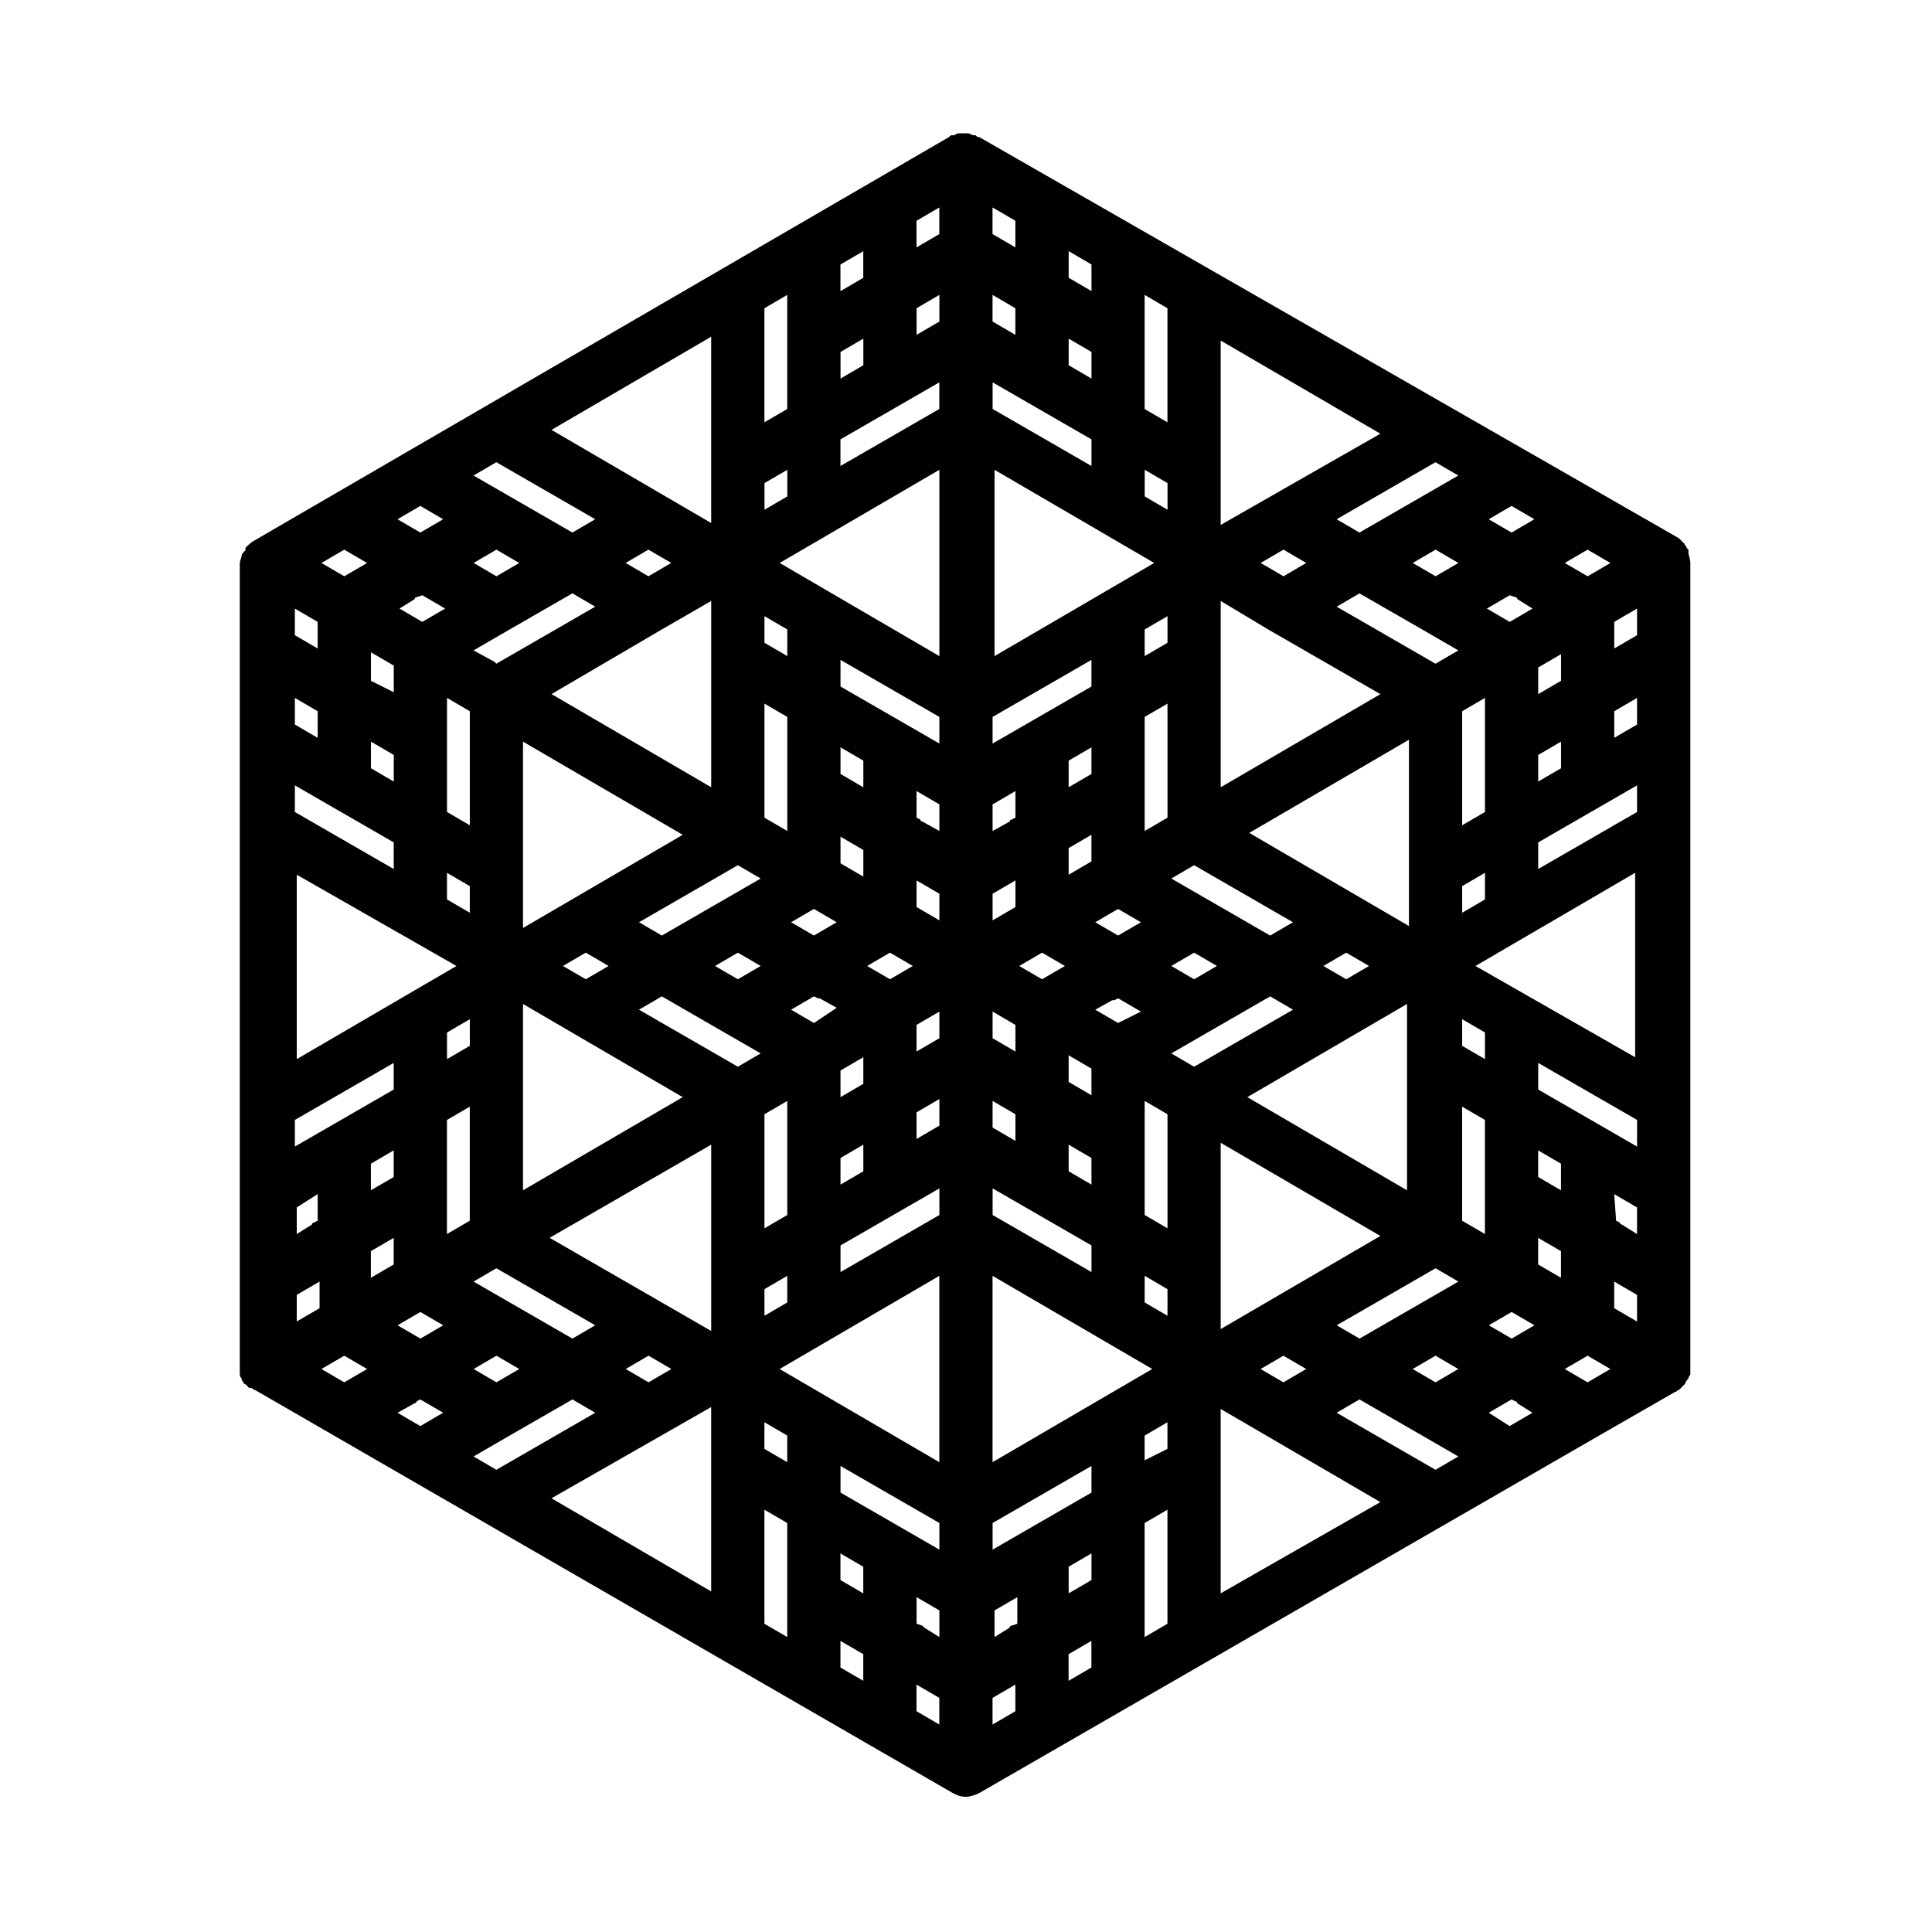 <?xml version="1.0" encoding="UTF-8"?>
<!-- Uploaded to: ICON Repo, www.iconrepo.com, Generator: ICON Repo Mixer Tools -->
<svg fill="#000000" width="800px" height="800px" version="1.1" viewBox="144 144 512 512" xmlns="http://www.w3.org/2000/svg">
 <path d="m591.45 509.32c0-0.504 0.504-1.008 0.504-1.008v-0.504-0.504-0.504-213.61c0-1.008-0.504-2.016-0.504-3.023v-0.504l-0.504-0.504c0-0.504-0.504-0.504-0.504-1.008-0.504-0.504-0.504-0.504-1.008-1.008l-0.504-0.504-185.4-106.3c-0.504 0-0.504 0-1.008-0.504h-0.504c-0.504 0-1.008-0.504-1.512-0.504h-1.008-1.008c-0.504 0-1.008 0-1.512 0.504h-0.504c-0.504 0-0.504 0-1.008 0.504l-183.89 106.81c-1.008 0.504-2.016 1.512-2.519 2.016v0.504s0 0.504-0.504 0.504c0 0.504-0.504 0.504-0.504 1.008 0 0.504-0.504 1.512-0.504 2.016v213.11 1.008 0.504c0 0.504 0 1.008 0.504 1.512 0 0.504 0 0.504 0.504 1.008 0 0.504 0.504 0.504 0.504 0.504l1.008 1.008h0.504c0.504 0 0.504 0.504 1.008 0.504l184.9 106.81c1.008 0.504 2.016 1.008 3.527 1.008 1.008 0 2.519-0.504 3.527-1.008l164.24-94.715 20.152-11.586c0.504 0 0.504-0.504 1.008-0.504 0.504-0.504 0.504-0.504 1.008-1.008l0.504-0.504c0.5-1.016 0.5-1.016 1.004-1.52zm-46.852-10.578-6.047-3.527 6.047-3.527 6.047 3.527zm-117.39-282.64v-0.504-5.039l6.047 3.527v7.055l-6.047-3.527zm77.082 282.64-6.047-3.527 26.199-15.113 6.047 3.527zm-71.035 63.984-6.047 3.523v-7.055l6.047-3.527zm-21.16 12.09s-0.504 0-0.504 0.504l-4.031 2.519v-7.055l6.047-3.527v7.055zm-25.191-0.504v-7.055l6.047 3.527v7.055l-4.031-2.519s-0.504-0.504-0.504-0.504zm-71.035-63.984-6.047-3.527 6.047-3.527 6.047 3.527zm-40.305 0-6.047-3.527 6.047-3.527 6.047 3.527zm-26.199-15.113 6.047-3.527 6.047 3.527-6.047 3.527zm5.039-192.96 1.512-0.504 6.047 3.527-6.047 3.527-6.047-3.527 4.031-2.519c0-0.504 0.504-0.504 0.504-0.504zm27.203-9.066-6.047 3.527-6.047-3.527 6.047-3.527zm71.039-24.688v7.055l-6.047 3.527v-7.055zm14.105-31.234 6.047-3.527v7.055l-6.047 3.527zm26.199-15.117v7.055l-6.047 3.527v-7.055zm40.305 15.117v7.055l-6.047-3.527v-7.055zm0 23.172v7.055l-26.199-15.113v-7.055zm20.152 11.59v7.055l-6.047-3.527v-7.055zm30.73 17.633 6.047 3.527-6.047 3.527-6.047-3.527zm40.309 0 6.047 3.527-6.047 3.527-6.047-3.527zm21.156 12.594s0.504 0 0.504 0.504l4.031 2.519-6.047 3.527-6.047-3.527 6.047-3.527zm-138.55 252.41v-7.055l26.199-15.113v7.055zm-40.305-15.113v-7.055l26.199 15.113v7.055zm-124.44-217.65v-5.039l6.047 3.527v7.055l-6.047-3.023v-1.512-1.008zm150.64-53.402v49.375l-42.32-24.688zm56.93 24.688-42.32 24.688v-49.375zm101.77 139.55v-7.055l26.199 15.113v7.055zm-144.59 33.25v-7.055l26.199 15.113v7.055zm-40.305 15.117v-7.055l26.199-15.113v7.055zm-98.242-67.008v7.055l-6.047 3.527v-7.055zm-20.152-62.977-6.047-3.527v-7.055l6.047 3.527zm14.105-22.168 6.047 3.527v30.23l-6.047-3.527zm295.23-7.055v0.504 2.016l-6.047 3.527v-7.055l6.047-3.527zm-6.047 29.223v-7.055l6.047-3.527v7.055zm-20.152 34.762v-7.055l6.047-3.527v7.055zm-104.29 68.52v-7.055l6.047 3.527v7.055zm-60.457 3.527v-7.055l6.047-3.527v7.055zm40.305-38.793v-7.055l6.047 3.527v7.055zm-20.152 3.527v-7.055l6.047-3.527v7.055zm-104.29-82.121 42.32 24.688-42.32 24.688zm110.34 40.305v7.055l-6.047-3.527v-7.055zm20.152-3.527v7.055l-6.047 3.527v-7.055zm104.29 12.09-42.32-24.688 42.32-24.688zm-151.65-1.008-6.043 3.527-6.047-3.527 6.047-3.527zm14.109 8.062 6.047 3.527-6.047 3.523-6.047-3.523zm34.258 3.527 6.047-3.527 6.047 3.527-6.047 3.523zm20.152-11.59 6.047-3.527 6.047 3.527-6.047 3.527zm-94.715-15.113 6.047 3.527-26.199 15.113-6.047-3.527zm0 23.176 6.047 3.527-6.047 3.523-6.047-3.523zm20.152 11.586 1.008 0.504h0.504l4.535 2.519-6.047 4.031-6.047-3.527zm74.562 3.527 4.535-2.519h0.504l1.008-0.504 6.047 3.527-6.047 3.023zm26.199-8.062-6.047-3.523 6.047-3.527 6.047 3.527zm-6.047-26.699 6.047-3.527 26.199 15.113-6.047 3.527zm-27.207-1.008v-7.055l6.047-3.527v7.055zm6.047-26.703-6.047 3.527v-7.055l6.047-3.527zm-20.152 11.59-1.008 0.504s-0.504 0-0.504 0.504l-4.535 2.519v-7.055l6.047-3.527zm-20.152 3.523-4.535-2.519s-0.504 0-0.504-0.504l-1.008-0.504v-7.055l6.047 3.527zm-20.152-18.641v7.055l-6.047-3.527v-7.055zm-6.047 20.152 6.047 3.527v7.055l-6.047-3.527zm-67.508 30.734 6.047 3.527-6.047 3.523-6.047-3.523zm20.152 11.586 26.199 15.113-6.047 3.527-26.199-15.113zm53.402 16.121v5.039 0.504 1.512l-6.047 3.527v-7.055zm14.105 21.664v-7.055l6.047-3.527v7.055zm20.152-10.074 6.047 3.527v7.055l-6.047-3.527zm26.199-1.512-6.047-3.527v-1.512-0.504-5.039l6.047 3.527zm21.16-11.086 26.199-15.113 6.047 3.527-26.199 15.113zm46.352-19.648-6.047-3.523 6.047-3.527 6.047 3.527zm30.73-40.809v-30.23l6.047-3.527v30.23zm-84.137 1.512v-30.23l6.047-3.527v30.23zm6.047-49.875-6.047 3.527v-7.055l6.047-3.527zm-20.152 4.535v7.055l-26.199 15.113v-7.055zm-40.305 15.113v7.055l-26.199-15.113v-7.055zm-40.305-16.121-6.047-3.527v-7.055l6.047 3.527zm-6.047 12.594 6.047 3.527v30.23l-6.047-3.527zm-78.09 48.367v7.055l-6.047-3.527v-7.055zm14.105 31.234 42.32 24.688-42.32 24.688zm70.031 25.695v30.23l-6.047 3.527v-30.227zm-6.047 49.875 6.047-3.527v7.055l-6.047 3.527zm100.76 3.527v-7.055l6.047 3.527v7.055zm6.047-30.73v11.082l-6.047-3.527v-30.23l6.047 3.527zm21.16-23.68 42.32-24.688v49.375zm56.93-20.656 6.047 3.527v7.055l-6.047-3.527zm3.527-14.105 42.32-24.688v48.871zm16.625-25.695v-7.055l26.199-15.113v7.055zm20.152-34.762v-7.055l6.047-3.527v7.055zm0-23.68v-7.055l6.047-3.527v7.055zm-104.29 36.777v-49.371l12.594 7.559 29.727 17.129zm-148.12-41.816 13.098-7.559v49.371l-42.32-24.688zm-91.191 21.664v7.055l-6.047-3.527v-7.055zm20.152 34.762v7.055l-26.199-15.113v-7.055zm16.625 32.75-42.32 24.688v-48.871zm-16.625 25.691v7.055l-26.199 15.113v-7.055zm-20.152 34.766v7.055l-1.008 0.504s-0.504 0-0.504 0.504l-4.031 2.519v-7.055zm14.105-8.062 6.047-3.527v7.055l-6.047 3.527zm20.152-11.586 6.047-3.527v30.23l-6.047 3.527zm70.031 6.547v49.371l-42.824-24.688zm60.457 34.766v49.375l-42.32-24.688zm14.105 49.371v-49.375l42.32 24.688zm60.457-35.266v-49.371l42.32 24.688zm63.984-28.719v-30.23l6.047 3.527v30.23zm20.152-18.641 6.047 3.527v7.055l-6.047-3.527zm20.152 11.59 6.047 3.527v7.055l-4.031-2.519s-0.504 0-0.504-0.504l-1.008-0.504zm-50.883-149.63 9.574 5.543-6.047 3.527-26.199-15.113 6.047-3.527zm-127.97-65.496v7.055l-26.199 15.113v-7.055zm-71.039 47.863-6.047 3.527-6.047-3.527 6.047-3.527zm-20.152 11.586-26.199 15.113-0.504-0.504-5.543-3.023 9.574-5.543 16.625-9.574zm-73.555 4.031v7.055l-6.047-3.527v-7.055zm-5.543 178.35 6.047-3.527v7.055l-6.047 3.527zm19.648-11.586 6.047-3.527v7.055l-6.047 3.527zm27.207 8.062 6.047-3.527 26.199 15.113-6.047 3.527zm77.082 37.281 6.047 3.527v7.055l-6.047-3.527zm20.152 34.762 6.047 3.527v7.055l-6.047-3.527zm80.609-31.234 6.047-3.527v7.055l-6.047 3.019zm30.734-17.637 6.047-3.527 6.047 3.527-6.047 3.527zm73.555-27.707v-7.055l6.047 3.527v7.055zm20.152 4.535 6.047 3.527v7.055l-6.047-3.531zm-7.051-186.91-6.047-3.527 6.047-3.527 6.047 3.527zm-20.152-11.59-6.047-3.527 6.047-3.527 6.047 3.527zm-40.309 0-6.047-3.527 26.199-15.113 6.047 3.527zm-36.777-2.016v-48.867l42.32 24.688zm-14.105-27.203-6.047-3.527v-30.227l6.047 3.527zm-40.305-30.23v7.055l-6.047-3.527v-7.055zm-20.152-19.648-6.047 3.527v-7.055l6.047-3.527zm-20.152 9.574v0.504 1.512l-6.047 3.527v-7.055l6.047-3.527zm-20.152 36.777-6.047 3.527v-30.23l6.047-3.527zm-20.152 15.617v14.609l-42.32-24.688 42.32-24.688zm-30.734 13.602-6.047 3.527-26.199-15.113 6.047-3.527zm-40.305 0-6.047 3.527-6.047-3.527 6.047-3.527zm-20.152 11.59-6.047 3.527-6.047-3.527 6.047-3.527zm0 213.61-6.047 3.527-6.047-3.527 6.047-3.527zm12.598 9.07s0.504 0 0.504-0.504l1.008-0.504 6.047 3.527-6.047 3.527-6.047-3.527zm25.191 8.566 16.625-9.574 6.047 3.527-26.199 15.113-6.047-3.527zm53.402-7.559v48.867l-42.32-24.688zm14.105 27.207 6.047 3.527v30.227l-6.047-3.527zm20.152 34.762 6.047 3.527v7.055l-6.047-3.527zm20.152 11.586 6.047 3.527v7.055l-6.047-3.527zm20.152 3.527 6.047-3.527v7.055l-6.047 3.527zm20.152-11.586 6.047-3.527v7.055l-6.047 3.527zm20.152-34.766 6.047-3.527v30.227l-6.047 3.527zm20.152 7.559v-37.785l42.32 24.688-42.32 24.18zm30.734-36.777 6.047-3.527 16.625 9.574 9.574 5.543-6.047 3.527zm20.152-11.59 6.047-3.527 6.047 3.527-6.047 3.527zm-105.3-304.3v7.055l-6.047-3.527v-7.055zm125.45 315.89 6.047-3.527 1.008 0.504s0.504 0 0.504 0.504l4.031 2.519-6.047 3.527zm20.152-11.59 6.047-3.527 6.047 3.527-6.047 3.527z"/>
</svg>